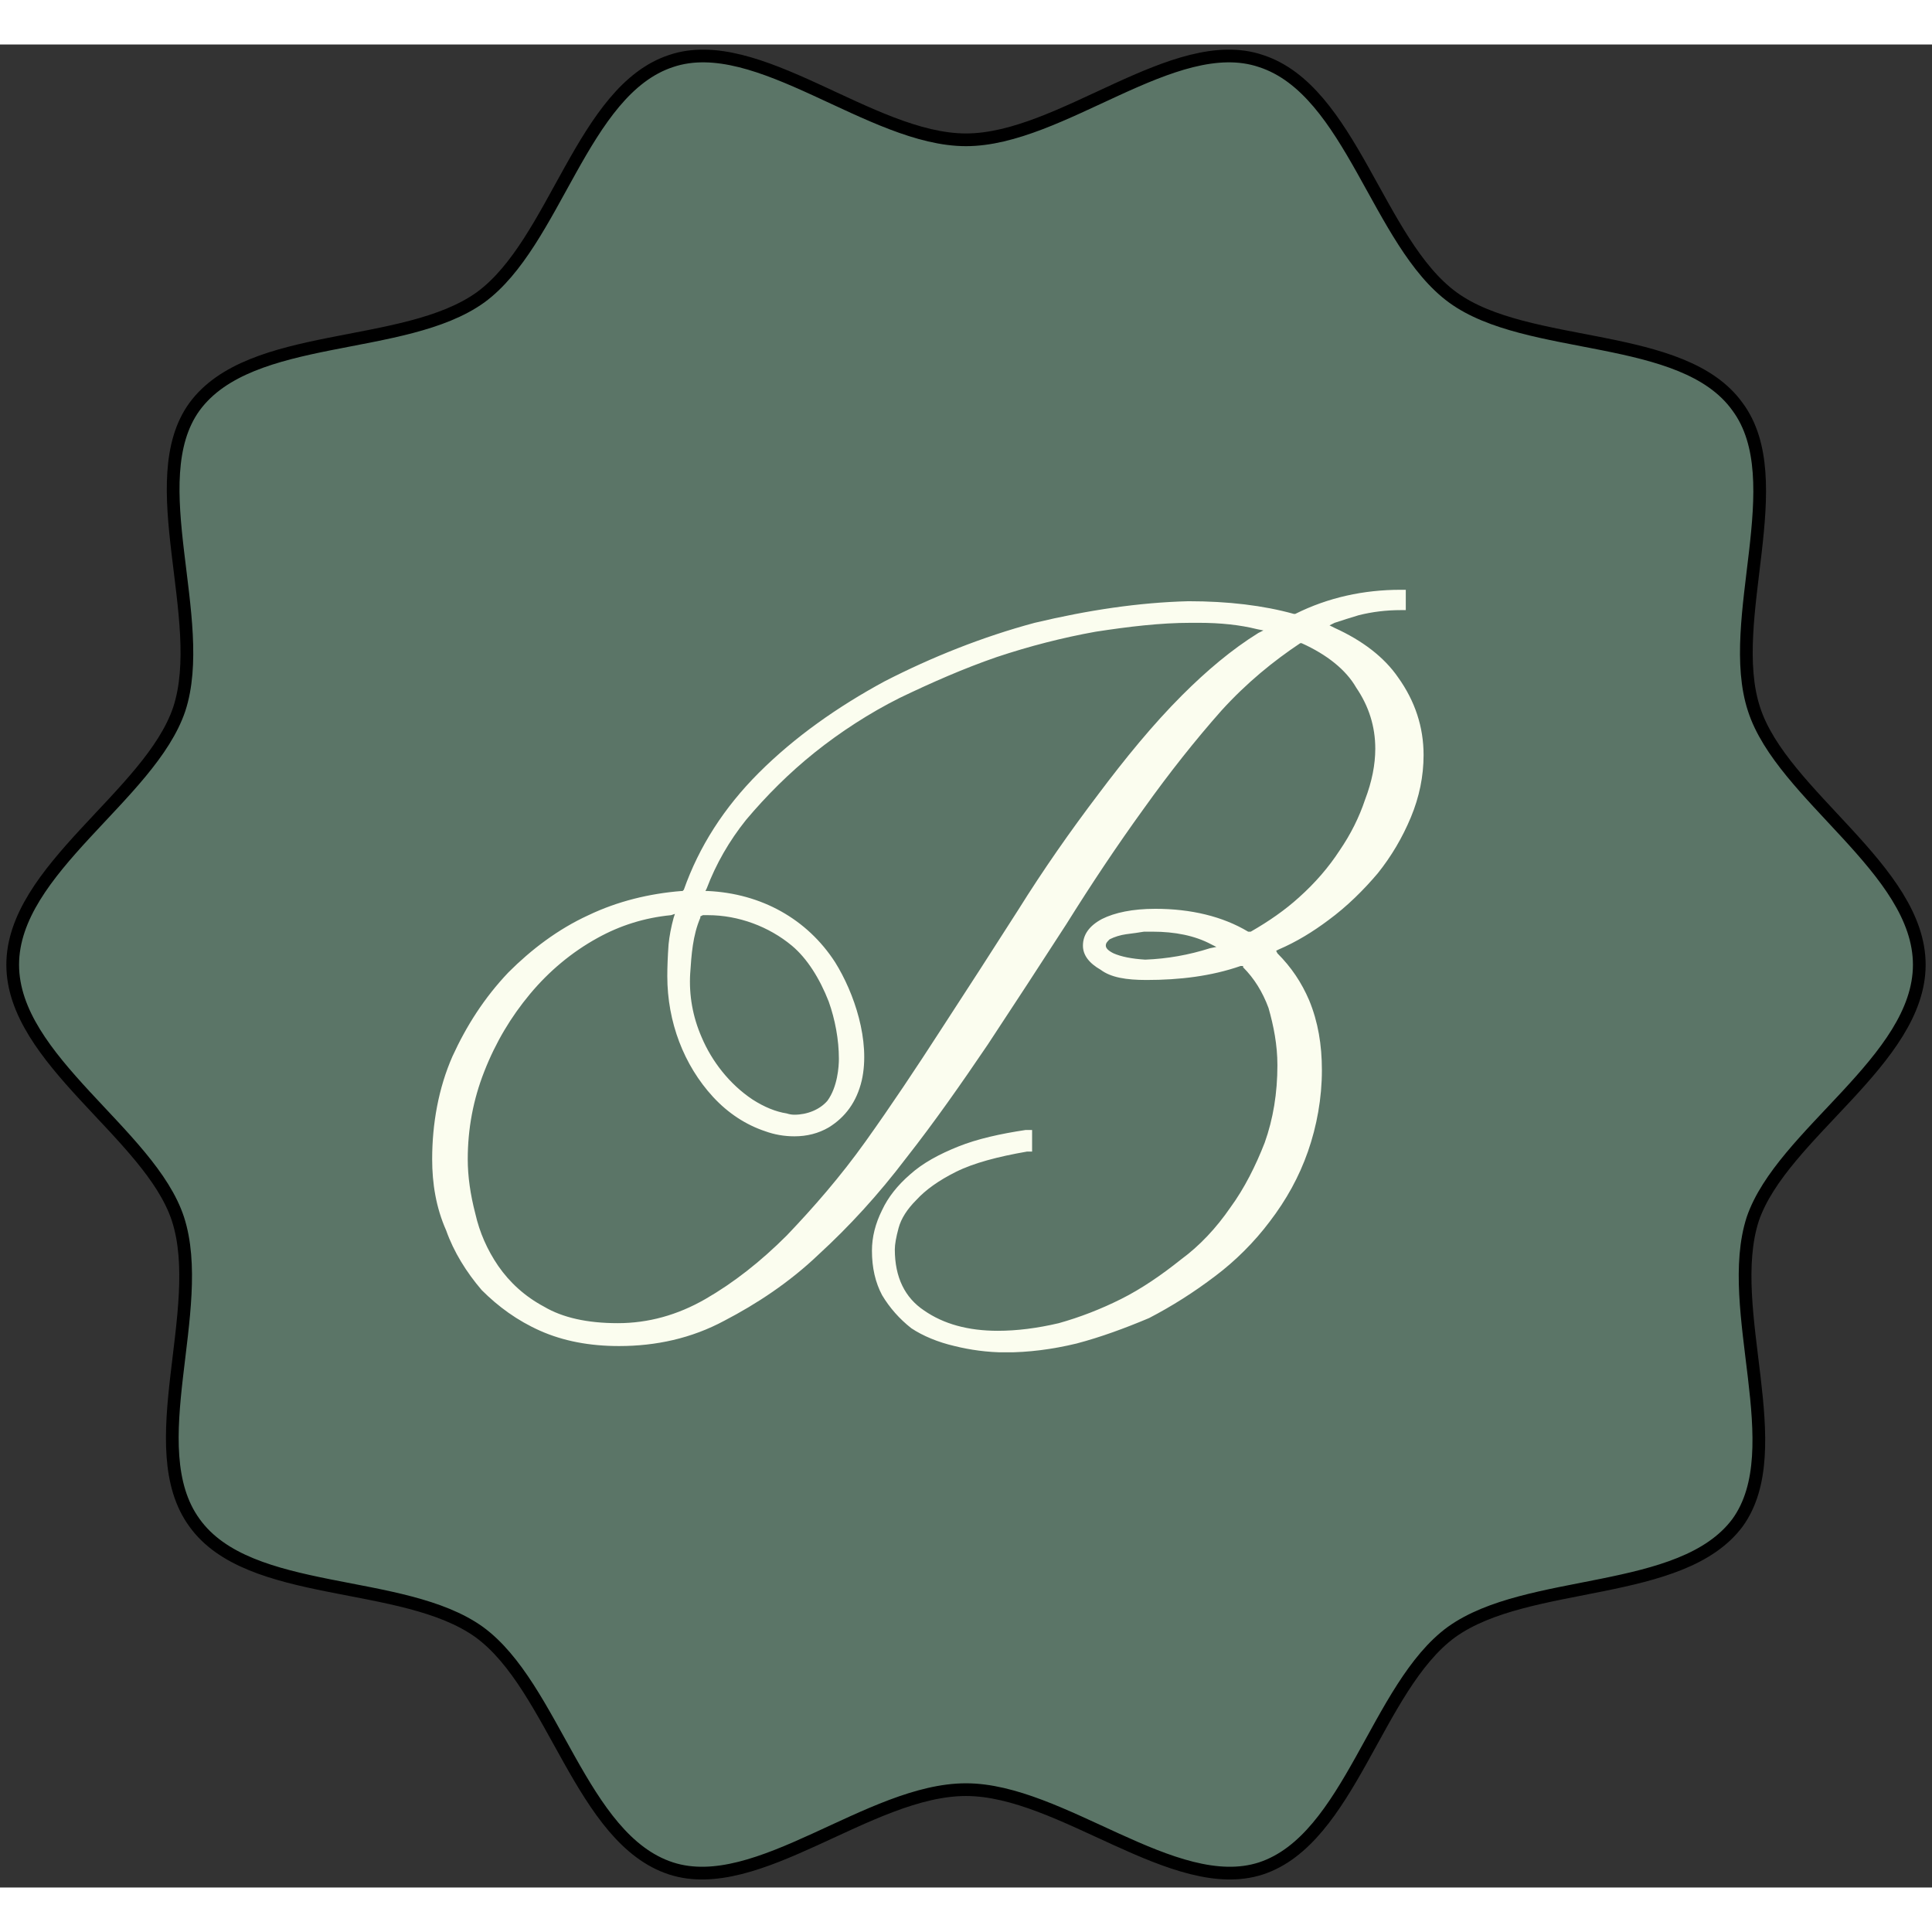 <svg version="1.2" xmlns="http://www.w3.org/2000/svg" viewBox="0 0 152 145" width="32" height="32">
	<rect x="0" y="0" width="152" height="145" fill="#333333" stroke="none"/>
	<title>site-favicon-svg</title>
	<defs>
		<clipPath clipPathUnits="userSpaceOnUse" id="cp1">
			<path d="m34 42.89h78v60h-78z"/>
		</clipPath>
	</defs>
	<style>
		.s0 { fill: #5b7567;stroke: #000000;stroke-miterlimit:10 } 
		.s1 { fill: #fbfdef } 
	</style>
	<path class="s0" d="m151 72.4c0 7.5-10.8 13.3-13.1 20-2.3 7.1 3 18.1-1.2 23.9-4.4 5.9-16.5 4.3-22.5 8.6-5.9 4.3-8 16.3-15 18.6-6.8 2.2-15.7-6.2-23.2-6.2-7.6 0-16.4 8.4-23.2 6.2-7.1-2.3-9.2-14.3-15.1-18.6-6-4.3-18.1-2.6-22.4-8.6-4.3-5.9 1-16.8-1.3-23.9-2.2-6.7-13-12.5-13-20 0-7.5 10.8-13.3 13.1-20.1 2.3-7-3-18 1.2-23.8 4.4-6 16.5-4.3 22.5-8.6 5.9-4.3 8-16.3 15-18.6 6.8-2.3 15.7 6.2 23.2 6.2 7.5 0 16.4-8.5 23.2-6.2 7.1 2.3 9.2 14.3 15.1 18.6 5.9 4.3 18.1 2.6 22.4 8.6 4.3 5.8-1 16.8 1.3 23.8 2.2 6.8 13 12.6 13 20.1z"/>
	<g id="Clip-Path" clip-path="url(#cp1)">
		<g>
			<path fill-rule="evenodd" class="s1" d="m79.1 102.9c-1.4 0-2.8-0.2-4-0.5-1.3-0.3-2.5-0.8-3.4-1.4q-1.4-1.1-2.3-2.6-0.8-1.5-0.8-3.5 0-1.6 0.8-3.2 0.7-1.5 2.2-2.8c1-0.9 2.3-1.6 3.8-2.2 1.5-0.6 3.3-1 5.3-1.3h0.5v1.7h-0.4c-2.3 0.4-4.2 0.9-5.6 1.6q-2 1-3.1 2.2-1.1 1.1-1.4 2.2-0.3 1.1-0.3 1.7c0 2.2 0.8 3.8 2.3 4.8q2.3 1.6 5.8 1.6c1.5 0 3.1-0.2 4.8-0.6q2.5-0.7 4.9-1.9c1.6-0.8 3.2-1.9 4.7-3.1 1.5-1.1 2.8-2.5 3.9-4.1 1.1-1.5 2-3.3 2.7-5.1q1-2.8 1-6.1c0-1.6-0.3-3.1-0.7-4.5q-0.7-1.9-2-3.2v-0.1h-0.2c-2.3 0.8-4.8 1.1-7.4 1.1-1.6 0-2.8-0.2-3.6-0.8q-1.4-0.8-1.4-1.9 0-1.3 1.5-2.1c1-0.5 2.4-0.8 4.2-0.8 2.8 0 5.3 0.6 7.3 1.8h0.1 0.1c1.4-0.8 2.7-1.7 3.8-2.7q1.9-1.7 3.2-3.7 1.3-1.9 2-4 0.8-2.1 0.8-4 0-2.6-1.5-4.8c-0.8-1.4-2.3-2.6-4.3-3.5h-0.1c-2.1 1.4-4.2 3.1-6.2 5.3q-3.1 3.5-6.1 7.7c-2.1 2.9-4.1 5.9-6.1 9.1q-3.1 4.8-6.2 9.5c-2.1 3.1-4.2 6.1-6.4 8.9-2.2 2.9-4.5 5.4-6.9 7.6-2.3 2.2-4.9 3.9-7.4 5.2-2.6 1.4-5.4 2-8.3 2q-3.5 0-6.2-1.2c-1.8-0.8-3.3-1.9-4.6-3.2-1.2-1.4-2.2-3-2.8-4.7-0.8-1.8-1.1-3.7-1.1-5.6 0-2.8 0.5-5.6 1.6-8.1 1.1-2.4 2.5-4.6 4.4-6.6 1.8-1.8 3.9-3.4 6.3-4.5 2.3-1.1 4.8-1.7 7.3-1.9h0.1l0.1-0.1q1.8-5.1 5.9-9.2c2.8-2.8 6.2-5.2 9.9-7.2 3.7-1.9 7.7-3.5 11.8-4.6 4.2-1 8.2-1.6 12.1-1.7q4.7 0 8.3 1h0.1c2.6-1.3 5.4-1.9 8.3-1.9h0.4v1.6h-0.4q-1.7 0-3.3 0.4-1 0.3-1.9 0.6l-0.4 0.2 0.4 0.2c2.2 1 3.9 2.3 5 3.9q2 2.8 2 6.1 0 2.5-1 4.9-1 2.4-2.6 4.4c-1.1 1.3-2.4 2.6-3.9 3.7-1.2 0.9-2.5 1.7-3.9 2.3l-0.2 0.1 0.1 0.2c1.1 1.1 1.9 2.3 2.5 3.7 0.7 1.7 1 3.5 1 5.5 0 2.2-0.4 4.4-1.1 6.4-0.7 2-1.7 3.8-3 5.5-1.2 1.6-2.7 3.1-4.3 4.3q-2.5 1.9-5.2 3.3c-1.9 0.8-3.8 1.5-5.7 2q-2.9 0.7-5.6 0.7zm-26.3-34.4q-3.1 0.3-5.8 1.8c-2 1.1-3.8 2.6-5.3 4.4-1.5 1.8-2.7 3.8-3.6 6.1q-1.3 3.3-1.3 6.9 0 2 0.6 4.3 0.5 2.2 1.8 4.1c0.9 1.3 2.1 2.4 3.6 3.2q2.2 1.3 5.8 1.3 3.6 0 6.9-1.9 3.3-1.9 6.4-5c2.1-2.2 4.2-4.6 6.2-7.4 2-2.8 4-5.8 6-8.9q3-4.6 6-9.3c2-3.2 4.1-6.2 6.3-9.1 2.1-2.8 4.3-5.5 6.6-7.8 1.9-1.9 3.9-3.6 6-4.9l0.4-0.2-0.5-0.1q-2-0.5-4.6-0.5h-0.3-0.3c-2.4 0-4.9 0.3-7.5 0.7q-3.9 0.7-7.8 2c-2.6 0.9-5.1 2-7.6 3.2-2.4 1.2-4.7 2.7-6.7 4.3-2 1.6-3.8 3.4-5.4 5.3q-2 2.5-3.1 5.4l-0.1 0.2h0.2c4.2 0.2 7.8 2.2 10 5.6 1.5 2.4 2.8 6.2 2.1 9.3-0.4 1.7-1.3 2.9-2.6 3.7q-1.2 0.7-2.7 0.7-1.2 0-2.3-0.4c-1.5-0.5-2.9-1.4-4.1-2.7-2.3-2.5-3.6-5.9-3.6-9.5q0-1.1 0.1-2.5 0.1-1 0.4-2.1l0.1-0.3zm2.3 0.1v0.1c-0.6 1.4-0.7 2.9-0.8 4.4-0.1 1.7 0.2 3.4 0.9 5 0.8 1.9 2.2 3.7 4 4.9q1.4 0.9 2.7 1.1 0.3 0.1 0.6 0.1c1 0 2-0.4 2.6-1.1 0.8-1.1 0.9-2.7 0.9-3.3 0-1.5-0.3-3.1-0.8-4.5-0.7-1.8-1.7-3.4-2.9-4.4-1.8-1.5-4.2-2.4-6.6-2.4q-0.2 0-0.3 0h-0.1zm34.9 1.2q-0.6 0.1-1.4 0.2-0.7 0.1-1.3 0.4c-0.2 0.2-0.3 0.3-0.3 0.5 0 0.2 0.2 0.4 0.6 0.6q0.9 0.4 2.5 0.5 2.6-0.1 5.1-0.9l0.5-0.1-0.4-0.2c-1.3-0.7-2.9-1-4.6-1 0 0-0.3 0-0.7 0z"/>
		</g>
	</g>
</svg>
